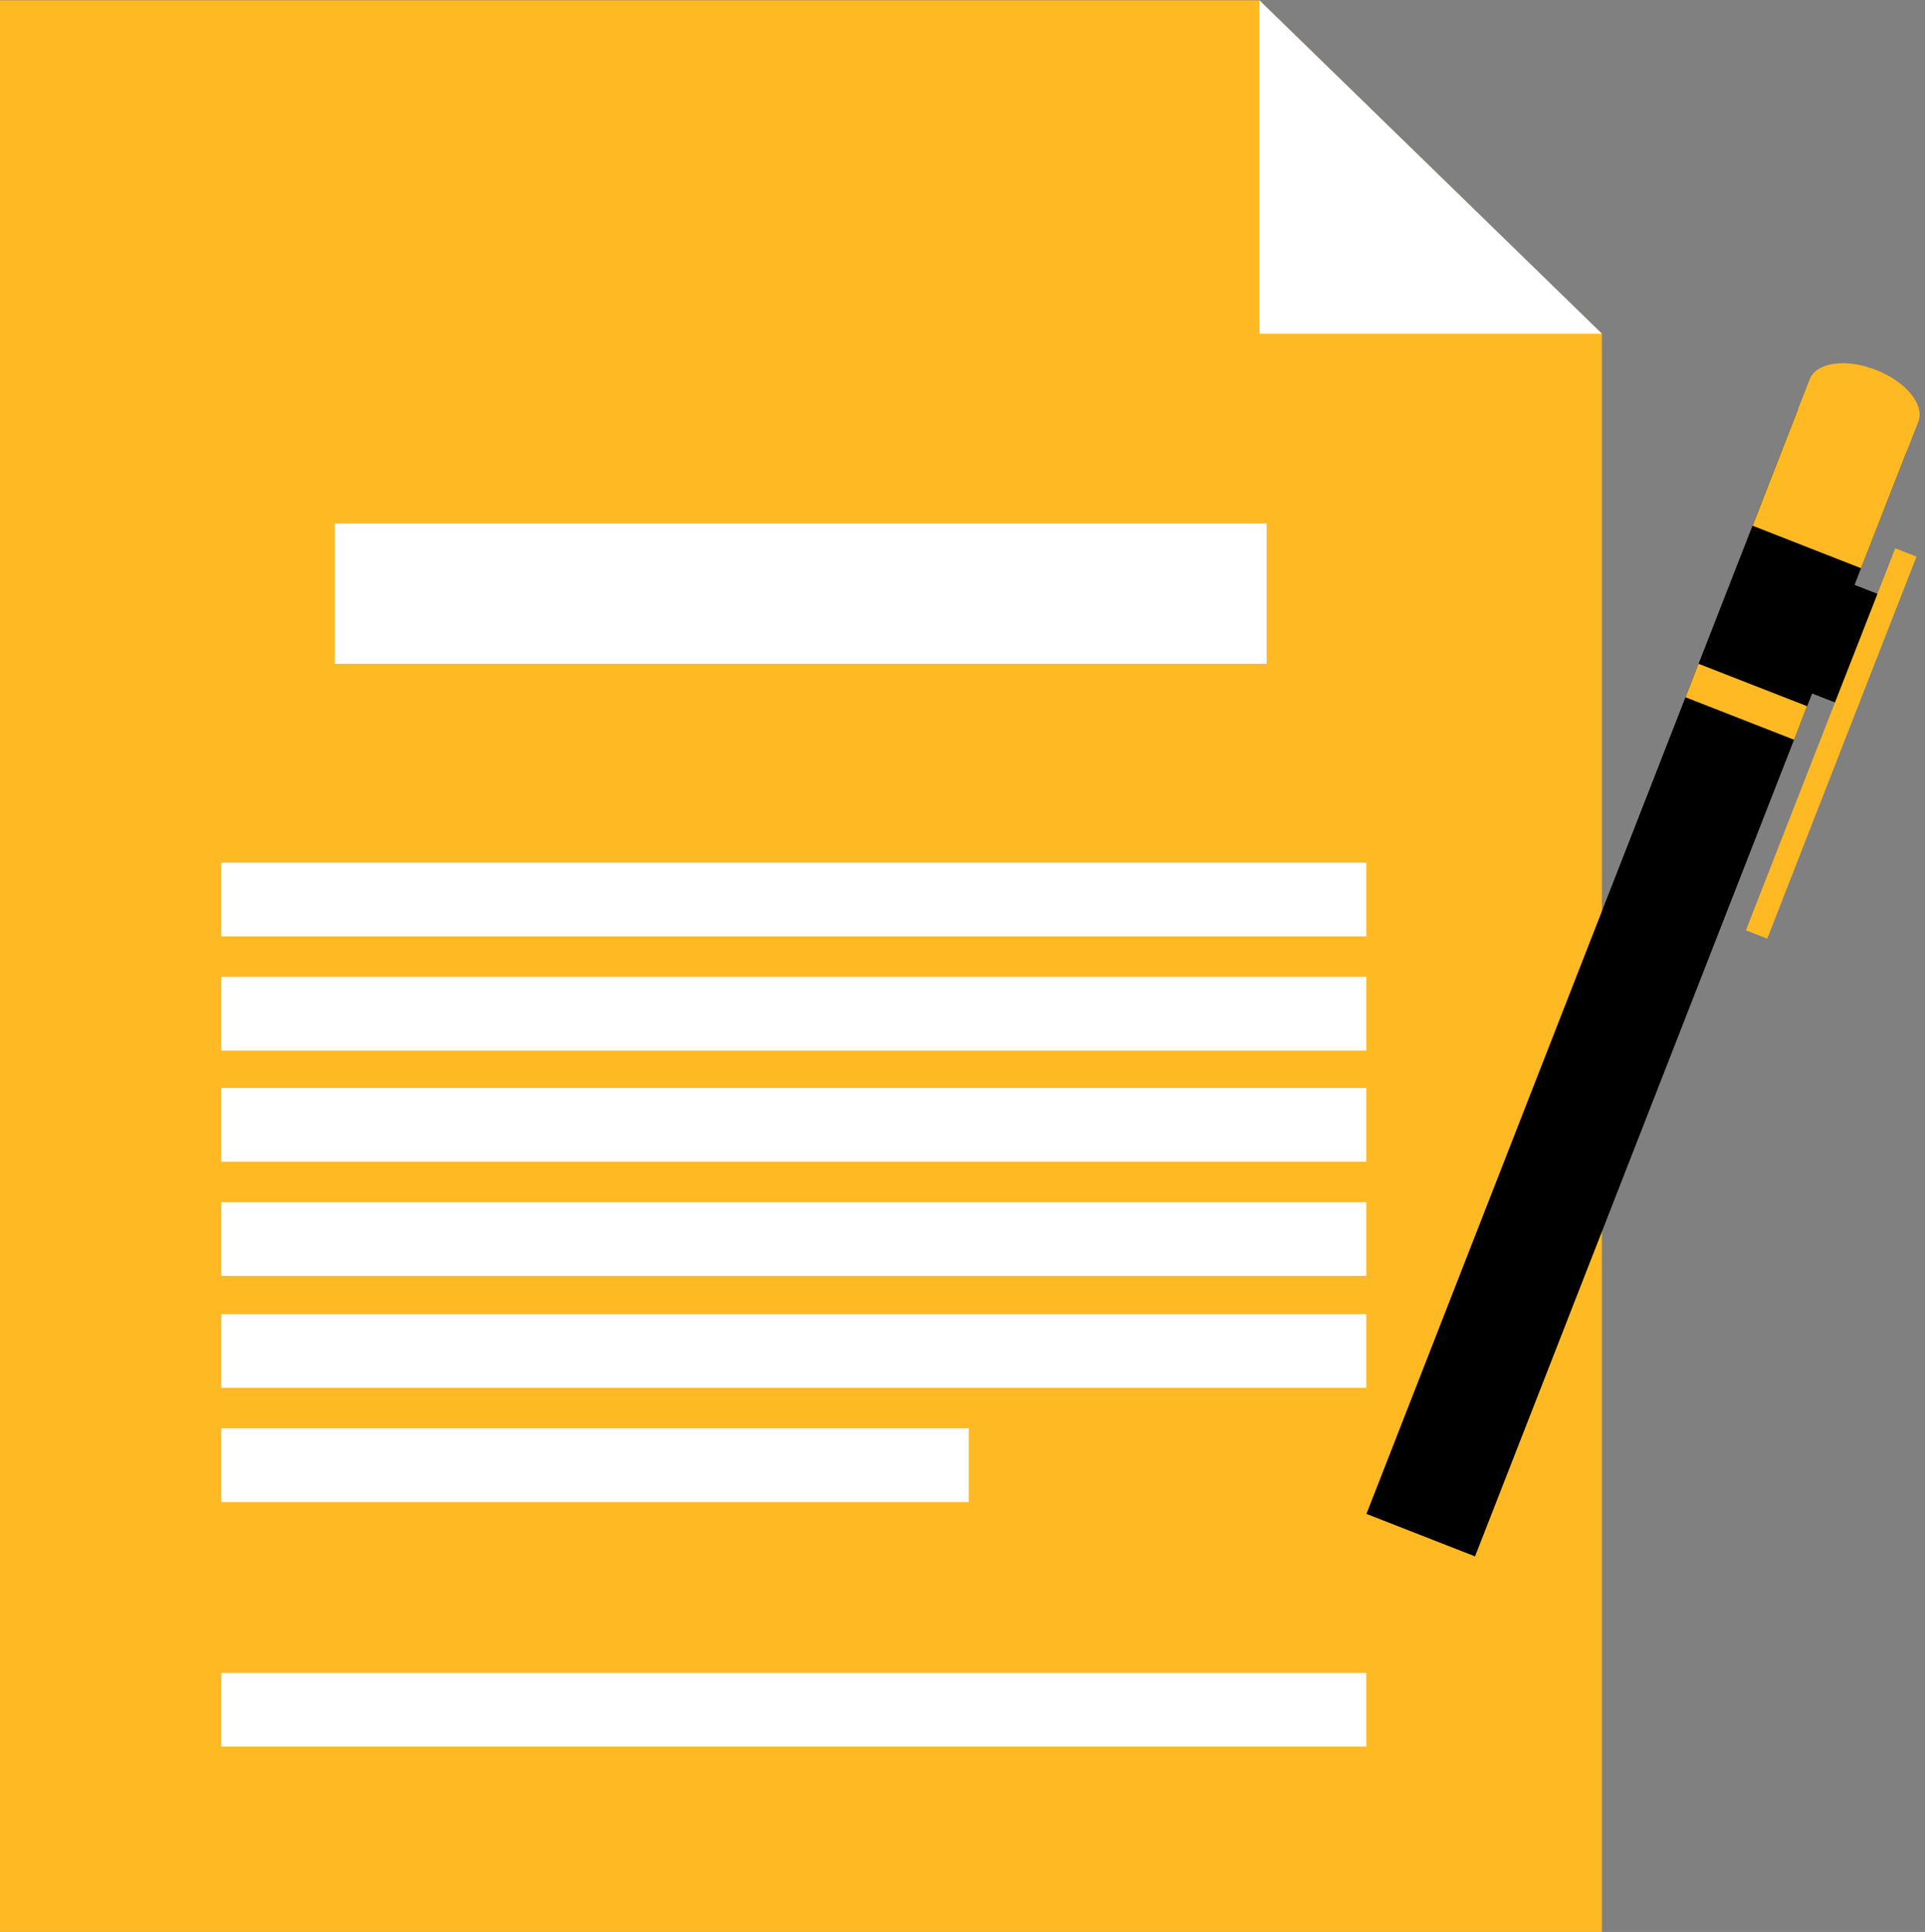 <?xml version="1.0" encoding="UTF-8" standalone="no"?><svg xmlns="http://www.w3.org/2000/svg" xmlns:xlink="http://www.w3.org/1999/xlink" fill="#000000" height="197.3" preserveAspectRatio="xMidYMid meet" version="1.1" viewBox="114.6 113.9 196.6 197.3" width="196.6" zoomAndPan="magnify">
 <rect x="114.6" y="113.9" width="196.6" height="197.3" fill="#808080" stroke="none"/>
 <g id="surface1">
  <g id="change1_1"><path d="m278.2 311.27h-163.65v-197.34h128.67l15.52 15.11 19.46 18.94v163.29" fill="#ffb923"/></g>
  <g id="change2_1"><path d="m243.96 181.69h-95.17v-14.33h95.17v14.33" fill="#ffffff"/></g>
  <g id="change2_2"><path d="m254.14 209.53h-116.94v-7.53h116.94v7.53" fill="#ffffff"/></g>
  <g id="change2_3"><path d="m254.14 221.19h-116.94v-7.52h116.94v7.52" fill="#ffffff"/></g>
  <g id="change2_4"><path d="m254.14 232.54h-116.94v-7.53h116.94v7.53" fill="#ffffff"/></g>
  <g id="change2_5"><path d="m254.14 244.2h-116.94v-7.52h116.94v7.52" fill="#ffffff"/></g>
  <g id="change2_6"><path d="m254.14 255.63h-116.94v-7.52h116.94v7.52" fill="#ffffff"/></g>
  <g id="change2_7"><path d="m254.14 292.27h-116.94v-7.52h116.94v7.52" fill="#ffffff"/></g>
  <g id="change2_8"><path d="m213.54 267.3h-76.34v-7.53h76.34v7.53" fill="#ffffff"/></g>
  <g id="change2_9"><path d="m278.2 147.98h-34.98v-34.05z" fill="#ffffff"/></g>
  <g id="change3_1"><path d="m307.43 174.97l-4.34 11.09-5.86-2.29 4.33-11.09 5.87 2.29" fill="#000000"/></g>
  <g id="change4_1"><path d="m310.33 170.75l-15.24 39.01-2.18-0.85 15.25-39.01 2.17 0.85" fill="#ffb923"/></g>
  <g id="change3_2"><path d="m265.24 272.86l-11.09-4.34 44.07-112.8 11.09 4.33-44.07 112.81" fill="#000000"/></g>
  <g id="change4_2"><path d="m259.69 270.69l-5.55-2.17 0.06 16.23 11.04-11.89-5.55-2.17" fill="#ffb923"/></g>
  <g id="change4_3"><path d="m297.83 189.45l-11.09-4.34 1.33-3.42 11.09 4.33-1.33 3.43" fill="#ffb923"/></g>
  <g id="change4_4"><path d="m304.67 171.93l5.85-14.97c0.67-1.73-1.27-4.09-4.33-5.28-3.06-1.2-6.08-0.78-6.76 0.94l-5.84 14.97 11.08 4.34" fill="#ffb923"/></g>
 </g>
</svg>